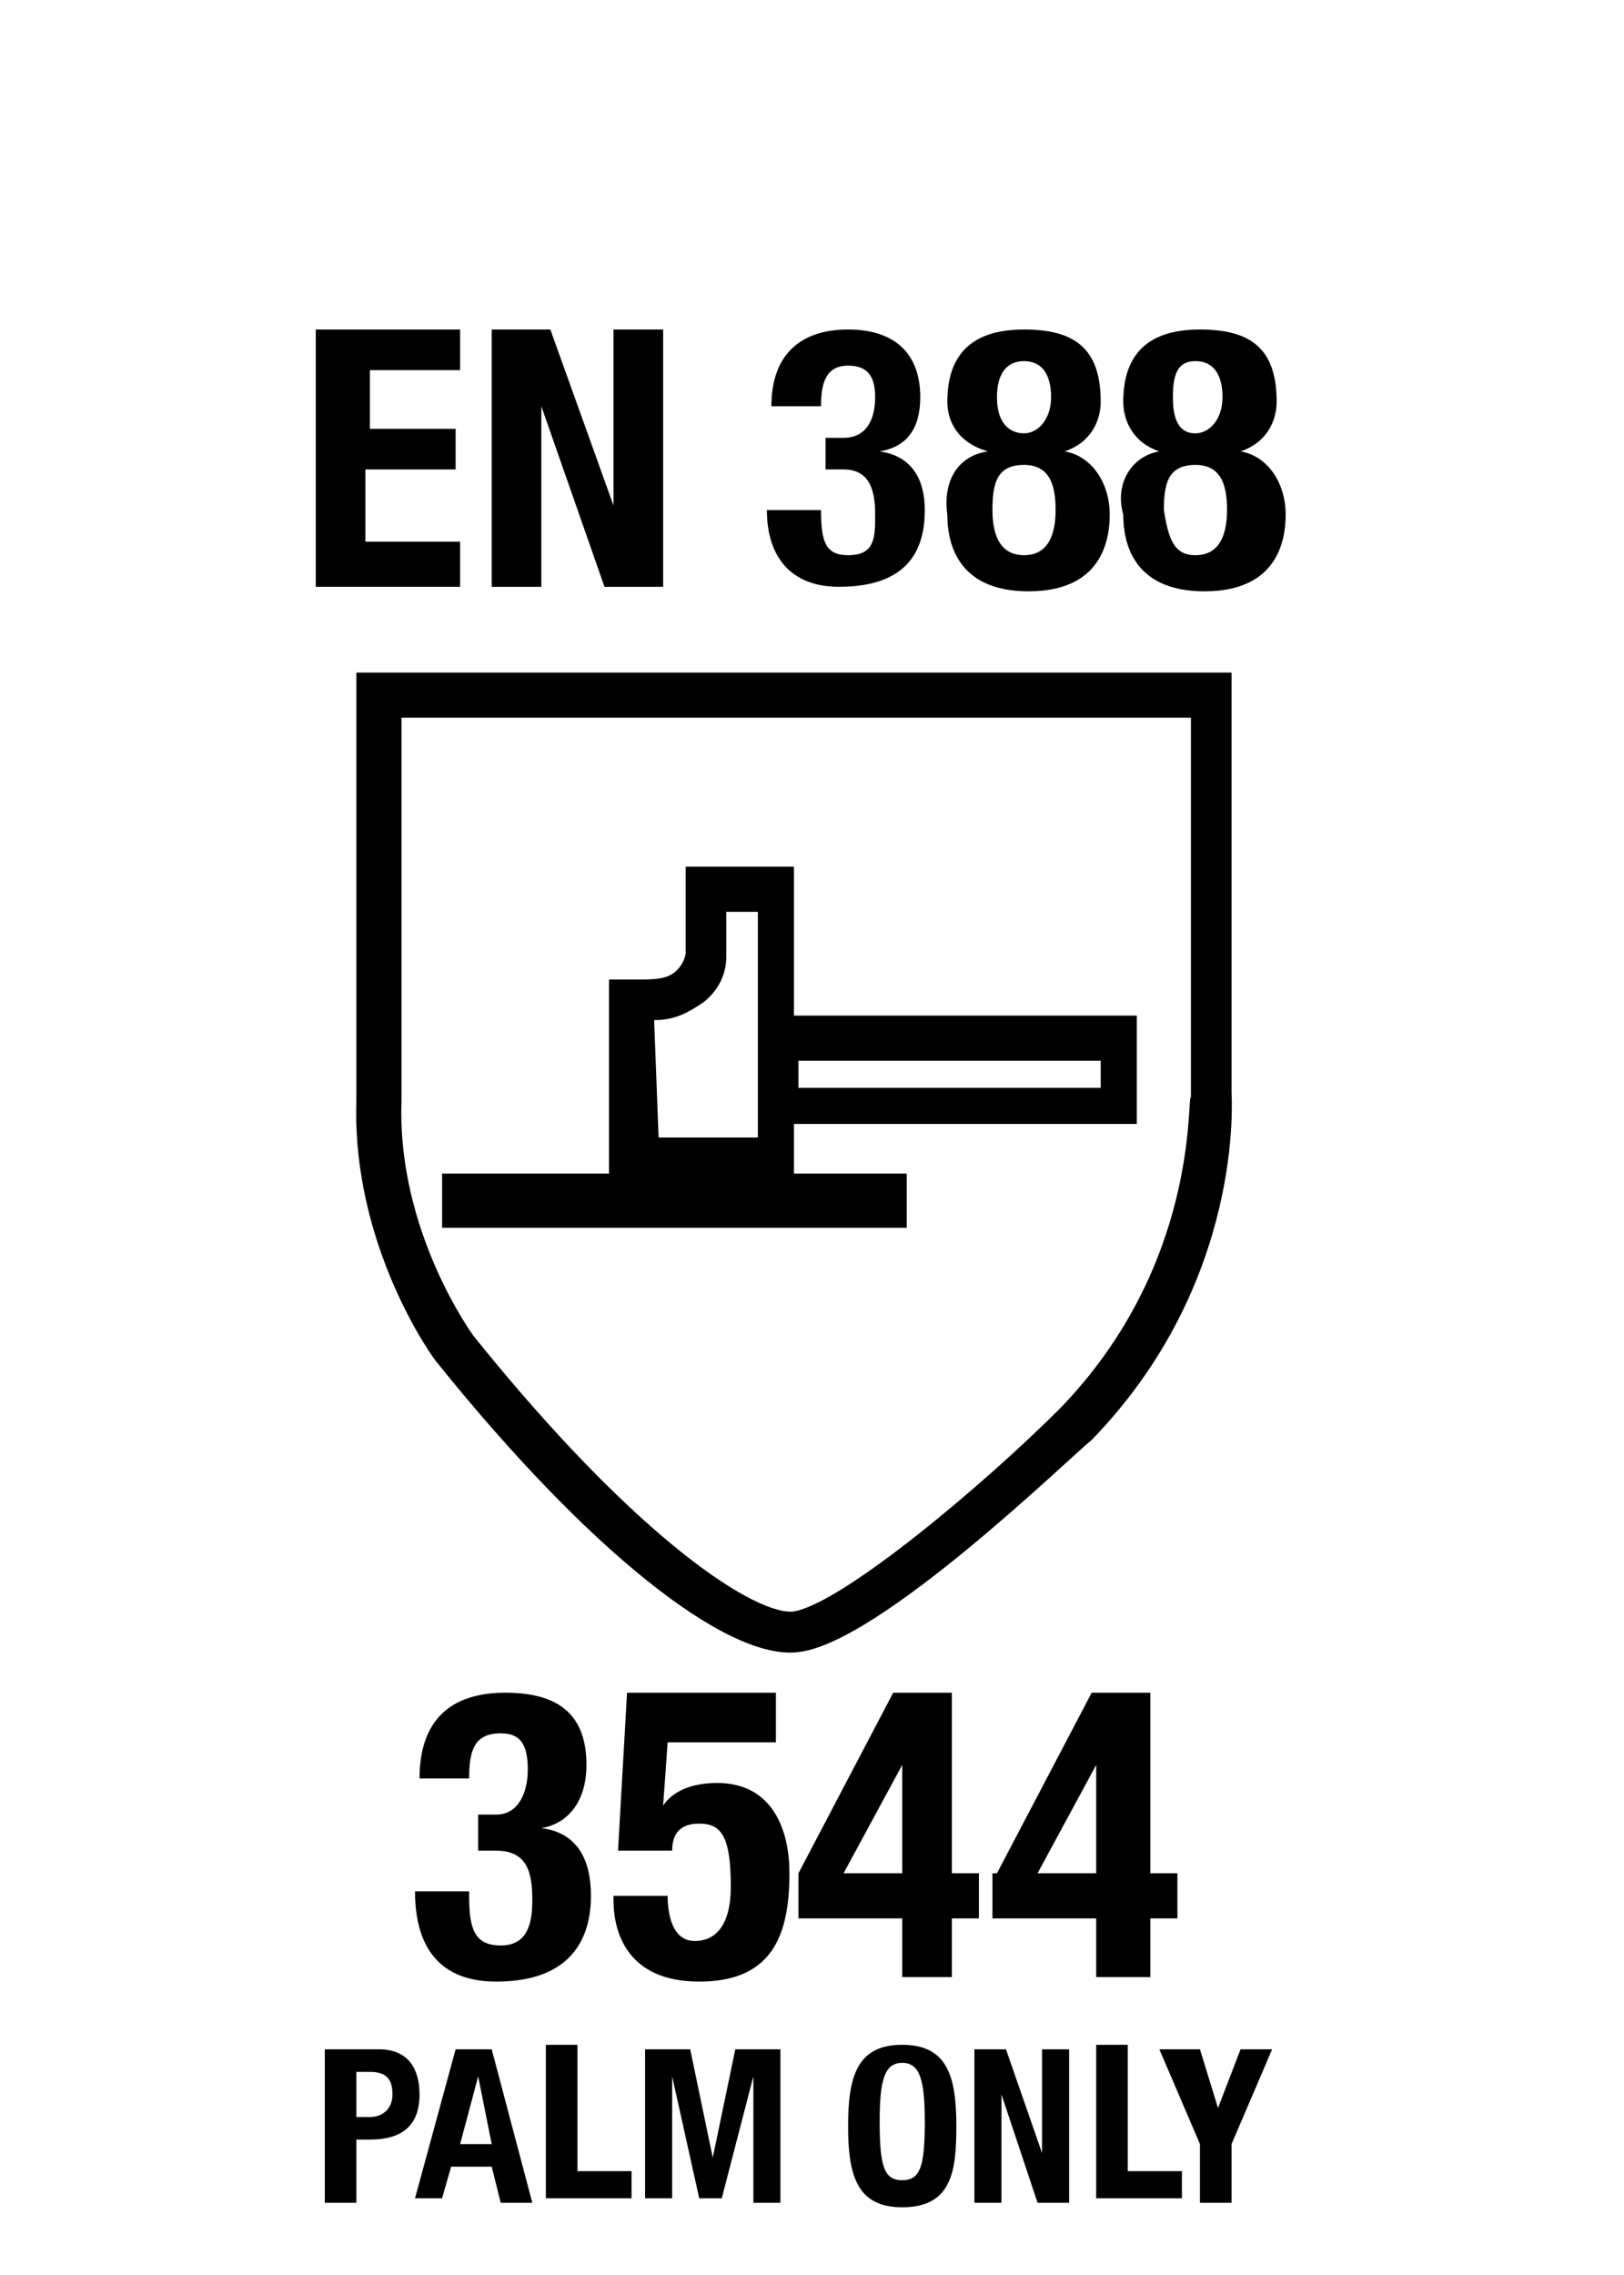 <?xml version="1.0" encoding="utf-8"?>
<!-- Generator: Adobe Illustrator 24.3.0, SVG Export Plug-In . SVG Version: 6.00 Build 0)  -->
<svg version="1.1" id="Layer_1" xmlns="http://www.w3.org/2000/svg" xmlns:xlink="http://www.w3.org/1999/xlink" x="0px" y="0px"
	 viewBox="0 0 36 50.4" style="enable-background:new 0 0 36 50.4;" xml:space="preserve">
<style type="text/css">
	.st0{enable-background:new    ;}
</style>
<g class="st0">
	<path d="M10.4,42c0,0.7,0.1,1.1,0.7,1.1c0.6,0,0.7-0.5,0.7-1c0-0.6-0.1-1.1-0.8-1.1h-0.4v-0.8H11c0.5,0,0.7-0.5,0.7-1
		c0-0.6-0.2-0.8-0.6-0.8c-0.6,0-0.7,0.4-0.7,1H9.3c0-1.3,0.7-1.9,1.9-1.9c1.2,0,1.8,0.5,1.8,1.6c0,0.8-0.4,1.3-1,1.4v0
		c0.8,0.1,1.1,0.7,1.1,1.5c0,0.9-0.4,1.9-2.1,1.9c-1.2,0-1.8-0.7-1.8-2v0H10.4z"/>
	<path d="M17.1,38.6h-2.3l-0.1,1.4h0c0.2-0.3,0.6-0.5,1.2-0.5c1.2,0,1.6,1,1.6,2c0,1.4-0.4,2.4-2,2.4c-1.6,0-1.9-1.1-1.9-1.8V42h1.2
		c0,0.4,0.1,1,0.6,1c0.5,0,0.8-0.4,0.8-1.2c0-1.1-0.2-1.4-0.7-1.4c-0.4,0-0.6,0.2-0.6,0.6h-1.2l0.2-3.5h3.3V38.6z"/>
	<path d="M17.7,41.5l2.1-4h1.3v4h0.6v1h-0.6v1.3H20v-1.3h-2.3V41.5z M20,39.1L20,39.1l-1.3,2.4H20V39.1z"/>
	<path d="M22.1,41.5l2.1-4h1.3v4h0.6v1h-0.6v1.3h-1.2v-1.3h-2.3V41.5z M24.3,39.1L24.3,39.1l-1.3,2.4h1.3V39.1z"/>
</g>
<g class="st0">
	<path d="M10.2,7.3v0.9h-2v1.3h1.9v0.9H8.1V12h2.1V13H7V7.3H10.2z"/>
	<path d="M12.2,7.3l1.4,3.9h0V7.3h1.1V13h-1.3l-1.4-4h0v4h-1.1V7.3H12.2z"/>
	<path d="M18.2,11.3c0,0.7,0.1,1,0.6,1c0.6,0,0.6-0.4,0.6-0.9c0-0.5-0.1-1-0.7-1h-0.4V9.7h0.4c0.5,0,0.7-0.4,0.7-0.9
		c0-0.5-0.2-0.7-0.6-0.7c-0.5,0-0.6,0.4-0.6,0.9h-1.1c0-1.1,0.6-1.7,1.7-1.7c1,0,1.6,0.5,1.6,1.5c0,0.7-0.3,1.1-0.9,1.2v0
		c0.7,0.1,1,0.6,1,1.3c0,0.8-0.3,1.7-1.9,1.7c-1.1,0-1.6-0.7-1.6-1.7v0H18.2z"/>
	<path d="M21.9,10L21.9,10C21.2,9.8,21,9.3,21,8.9c0-1.1,0.6-1.6,1.7-1.6s1.7,0.4,1.7,1.6c0,0.4-0.2,0.9-0.8,1.1v0
		c0.6,0.1,1,0.7,1,1.4c0,0.6-0.2,1.7-1.8,1.7s-1.8-1.1-1.8-1.7C20.9,10.7,21.2,10.1,21.9,10z M22.7,12.3c0.5,0,0.7-0.4,0.7-1
		c0-0.5-0.1-1-0.7-1s-0.7,0.4-0.7,1C22,11.9,22.2,12.3,22.7,12.3z M22.7,9.6c0.3,0,0.6-0.3,0.6-0.8c0-0.5-0.2-0.8-0.6-0.8
		s-0.6,0.3-0.6,0.8C22.1,9.4,22.4,9.6,22.7,9.6z"/>
	<path d="M25.7,10L25.7,10c-0.6-0.2-0.8-0.7-0.8-1.1c0-1.1,0.6-1.6,1.7-1.6s1.7,0.4,1.7,1.6c0,0.4-0.2,0.9-0.8,1.1v0
		c0.6,0.1,1,0.7,1,1.4c0,0.6-0.2,1.7-1.8,1.7s-1.8-1.1-1.8-1.7C24.7,10.7,25.1,10.1,25.7,10z M26.5,12.3c0.5,0,0.7-0.4,0.7-1
		c0-0.5-0.1-1-0.7-1s-0.7,0.4-0.7,1C25.9,11.9,26,12.3,26.5,12.3z M26.5,9.6c0.3,0,0.6-0.3,0.6-0.8c0-0.5-0.2-0.8-0.6-0.8
		S26,8.3,26,8.8C26,9.4,26.2,9.6,26.5,9.6z"/>
</g>
<path d="M23.5,31.2c-1.7,1.7-4.8,4.3-5.9,4.5c-0.8,0.1-3.4-1.5-7.1-6.1c0,0-1.7-2.3-1.6-5.2c0,0,0-6.7,0-8.5h17.5v8.4
	C26.3,24.3,26.6,28,23.5,31.2 M27.3,24.2v-9.3H7.9v9.5c-0.1,3.2,1.7,5.7,1.8,5.8c3.3,4.1,6.4,6.6,8,6.4c1.8-0.2,6-4.3,6.5-4.7
	C27.6,28.4,27.3,24.3,27.3,24.2"/>
<path d="M17.6,22.5v-3.3h-2.4v1.9c0,0,0,0.2-0.2,0.4c-0.2,0.2-0.5,0.2-0.9,0.2h-0.6V26H9.8v1.2h10.3V26h-2.5v-1.1h7.6v-2.4H17.6
	L17.6,22.5z M14.5,22.6c0.5,0,0.8-0.2,1.1-0.4c0.5-0.4,0.5-0.9,0.5-1c0,0,0-0.5,0-1h0.7v5h-2.2L14.5,22.6L14.5,22.6z M24.4,24.1
	h-6.7v-0.6h6.7L24.4,24.1L24.4,24.1z"/>
<g class="st0">
	<path d="M7.2,45.4h1.2c0.7,0,0.9,0.5,0.9,1c0,0.7-0.4,1-1.1,1H7.9v1.4H7.2V45.4z M7.9,46.9h0.3c0.3,0,0.5-0.2,0.5-0.5
		c0-0.3-0.1-0.5-0.5-0.5H7.9V46.9z"/>
	<path d="M10.1,45.4h0.8l0.9,3.4h-0.7L10.9,48H10l-0.2,0.7H9.2L10.1,45.4z M10.2,47.5h0.7l-0.3-1.5h0L10.2,47.5z"/>
	<path d="M12.1,48.7v-3.4h0.7v2.8h1.2v0.6H12.1z"/>
	<path d="M14.3,45.4h1l0.5,2.4h0l0.5-2.4h1v3.4h-0.6V46h0L16,48.7h-0.5L14.9,46h0v2.7h-0.6V45.4z"/>
	<path d="M20,45.3c1,0,1.2,0.7,1.2,1.8c0,1-0.1,1.8-1.2,1.8c-1,0-1.2-0.7-1.2-1.8C18.8,46,19,45.3,20,45.3z M20,48.3
		c0.4,0,0.5-0.3,0.5-1.3c0-0.9-0.1-1.3-0.5-1.3s-0.5,0.4-0.5,1.3C19.5,48,19.6,48.3,20,48.3z"/>
	<path d="M22.3,45.4l0.8,2.3h0v-2.3h0.6v3.4H23l-0.8-2.4h0v2.4h-0.6v-3.4H22.3z"/>
	<path d="M24.3,48.7v-3.4H25v2.8h1.2v0.6H24.3z"/>
	<path d="M26.6,45.4l0.4,1.3h0l0.5-1.3h0.7l-0.9,2.1v1.3h-0.7v-1.3l-0.9-2.1H26.6z"/>
</g>
</svg>
